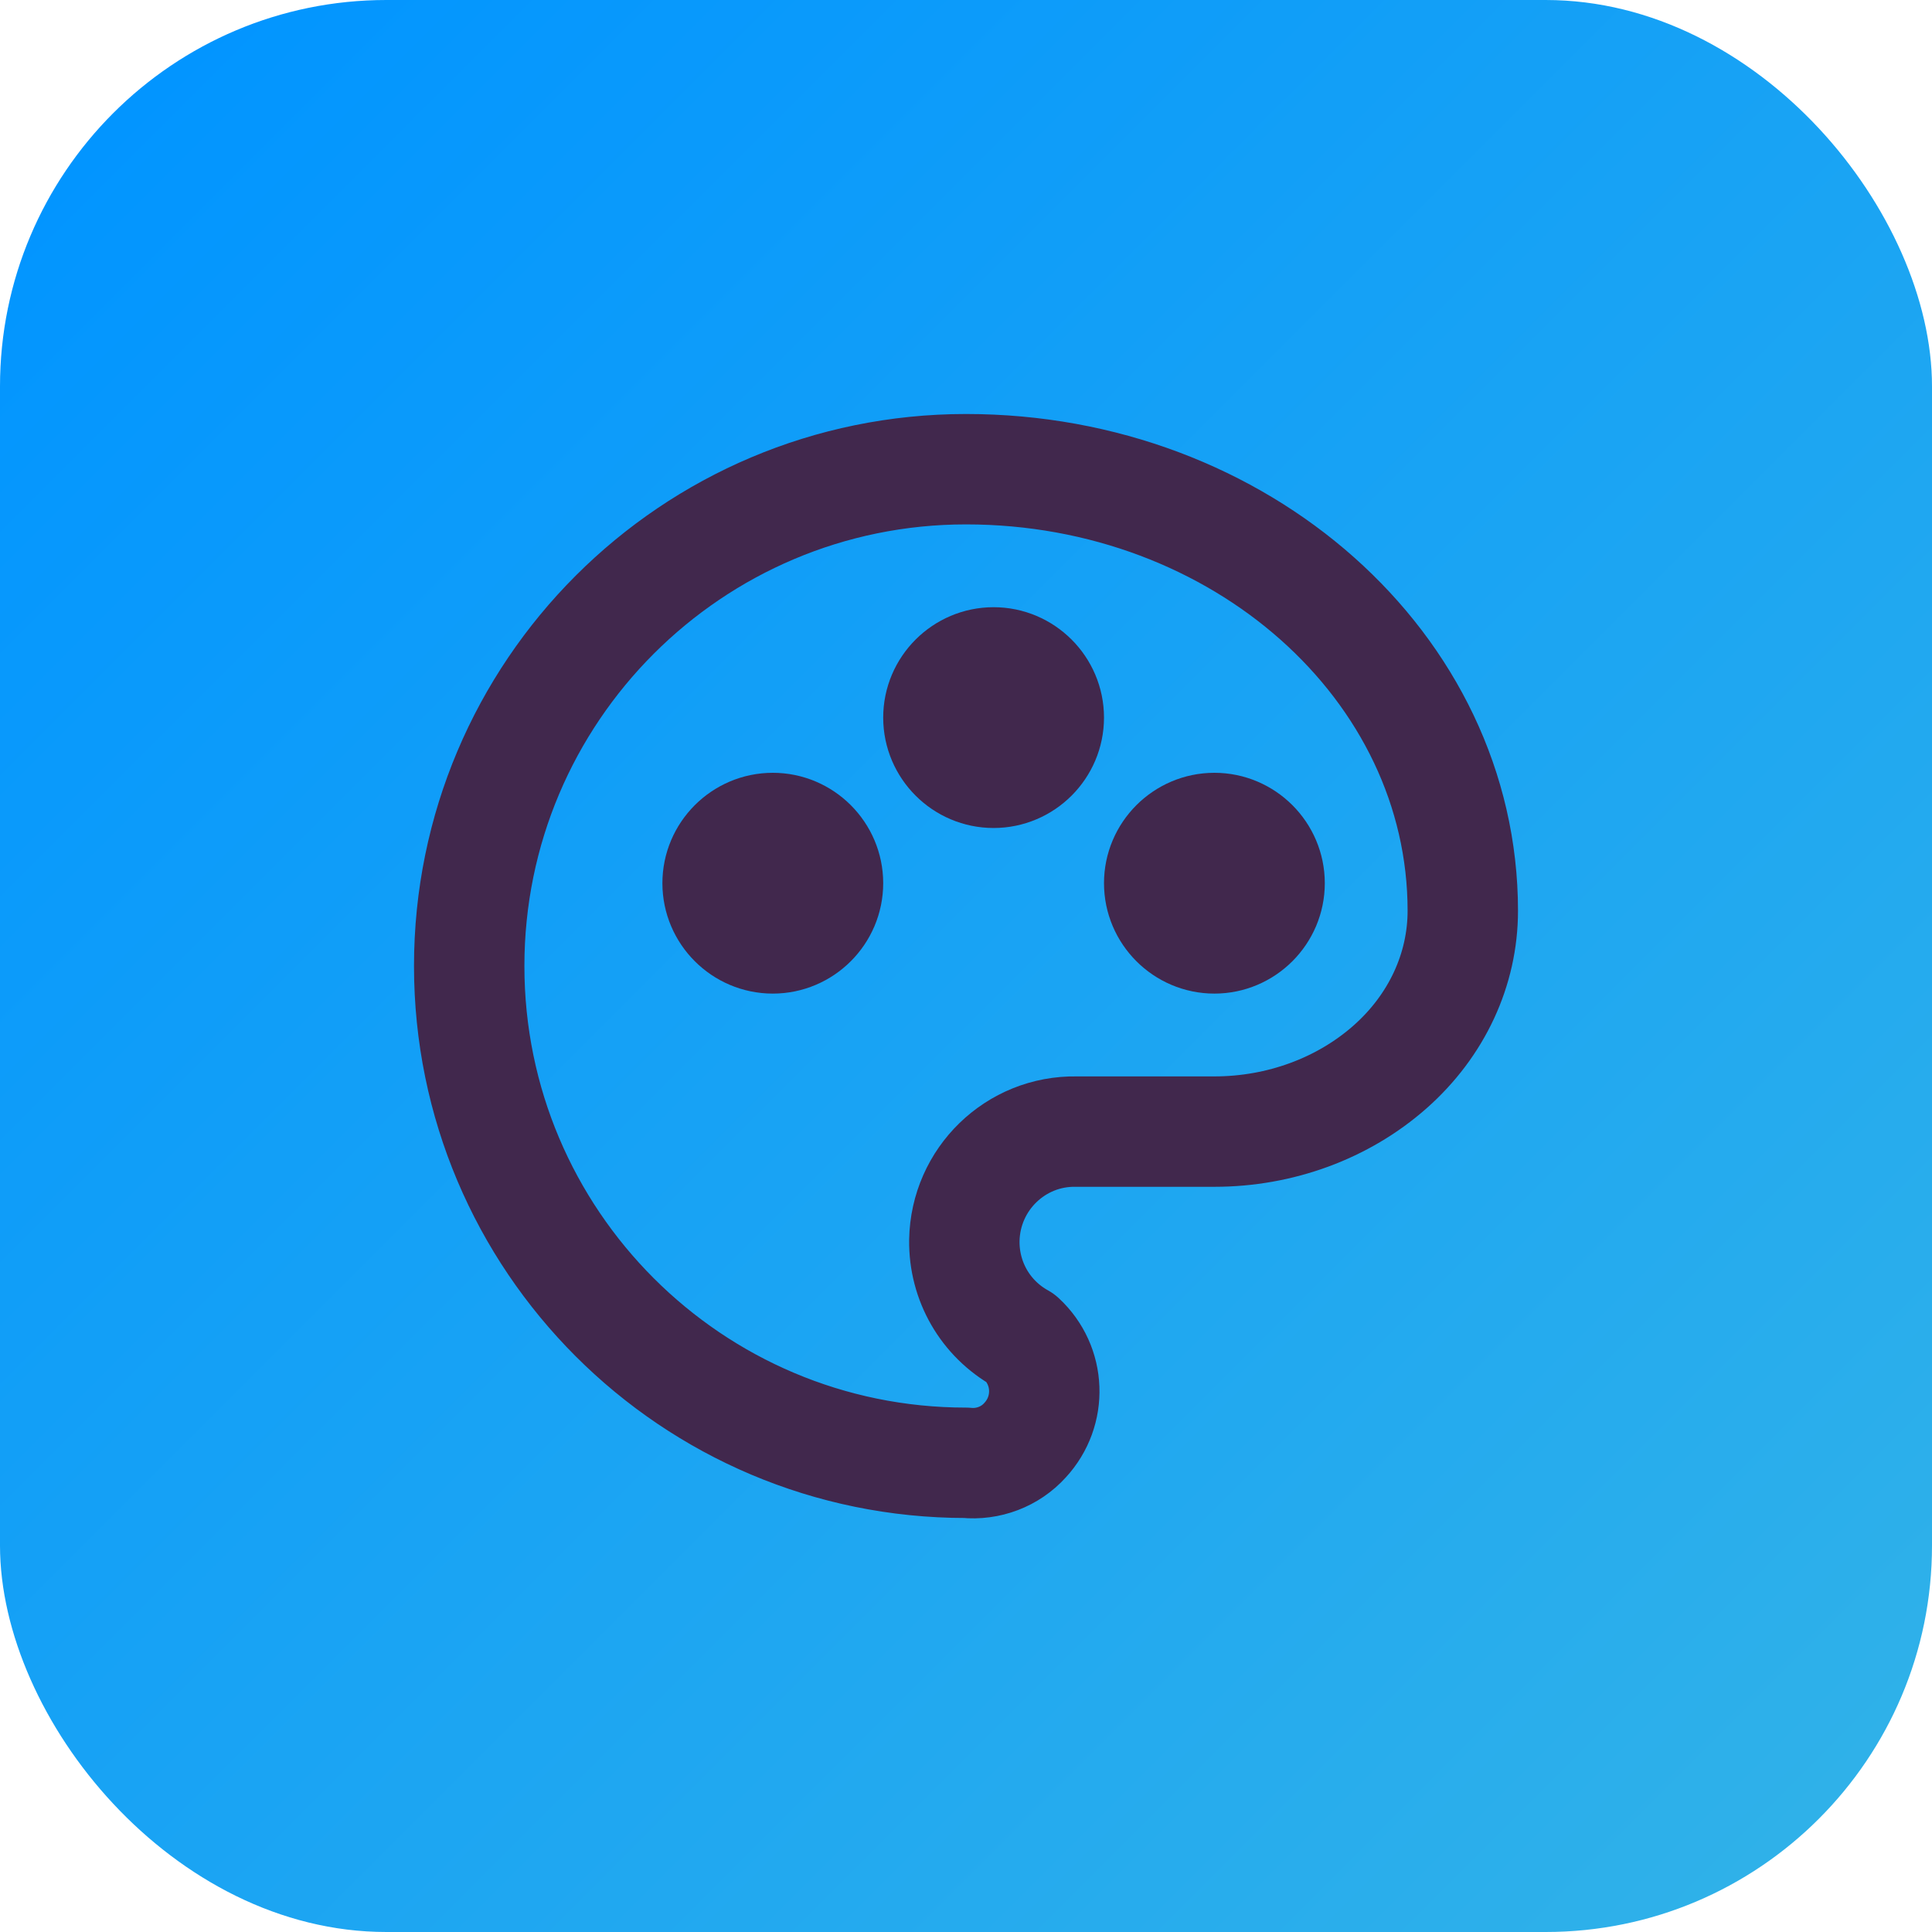 <?xml version="1.0" encoding="UTF-8"?>
<svg xmlns="http://www.w3.org/2000/svg" xmlns:xlink="http://www.w3.org/1999/xlink" viewBox="0 0 35 35">
  <defs>
    <style>
      .cls-1, .cls-2 {
        stroke-width: 0px;
      }

      .cls-1, .cls-3 {
        fill: none;
      }

      .cls-2 {
        fill: url(#linear-gradient);
      }

      .cls-3 {
        stroke: #41284d;
        stroke-linecap: round;
        stroke-linejoin: round;
        stroke-width: 2px;
      }
    </style>
    <linearGradient id="linear-gradient" x1="2.05" y1="2.05" x2="32.95" y2="32.95" gradientUnits="userSpaceOnUse">
      <stop offset="0" stop-color="#0295ff"/>
      <stop offset="1" stop-color="#2fb1e9"/>
    </linearGradient>
  </defs>
  <g id="Layer_2" data-name="Layer 2">
    <rect class="cls-2" width="35" height="35" rx="7" ry="7"/>
  </g>
  <g id="Layer_1" data-name="Layer 1">
    <g>
      <path class="cls-1" d="m5.5,5.5h24v24H5.5V5.5Z"/>
      <path class="cls-3" d="m17.5,26.5c-4.97,0-9-4.03-9-9s4.03-9,9-9,9,3.58,9,8c0,1.06-.47,2.08-1.32,2.83s-1.99,1.17-3.18,1.17h-2.5c-1.1-.02-2.01.86-2.03,1.97-.01.74.38,1.42,1.03,1.78.53.49.56,1.31.07,1.84-.27.3-.67.45-1.07.41"/>
      <path class="cls-3" d="m13,16c0,.55.45,1,1,1s1-.45,1-1-.45-1-1-1-1,.45-1,1"/>
      <path class="cls-3" d="m17,13c0,.55.45,1,1,1s1-.45,1-1-.45-1-1-1-1,.45-1,1"/>
      <path class="cls-3" d="m21,16c0,.55.45,1,1,1s1-.45,1-1-.45-1-1-1-1,.45-1,1"/>
    </g>
  </g>
</svg>